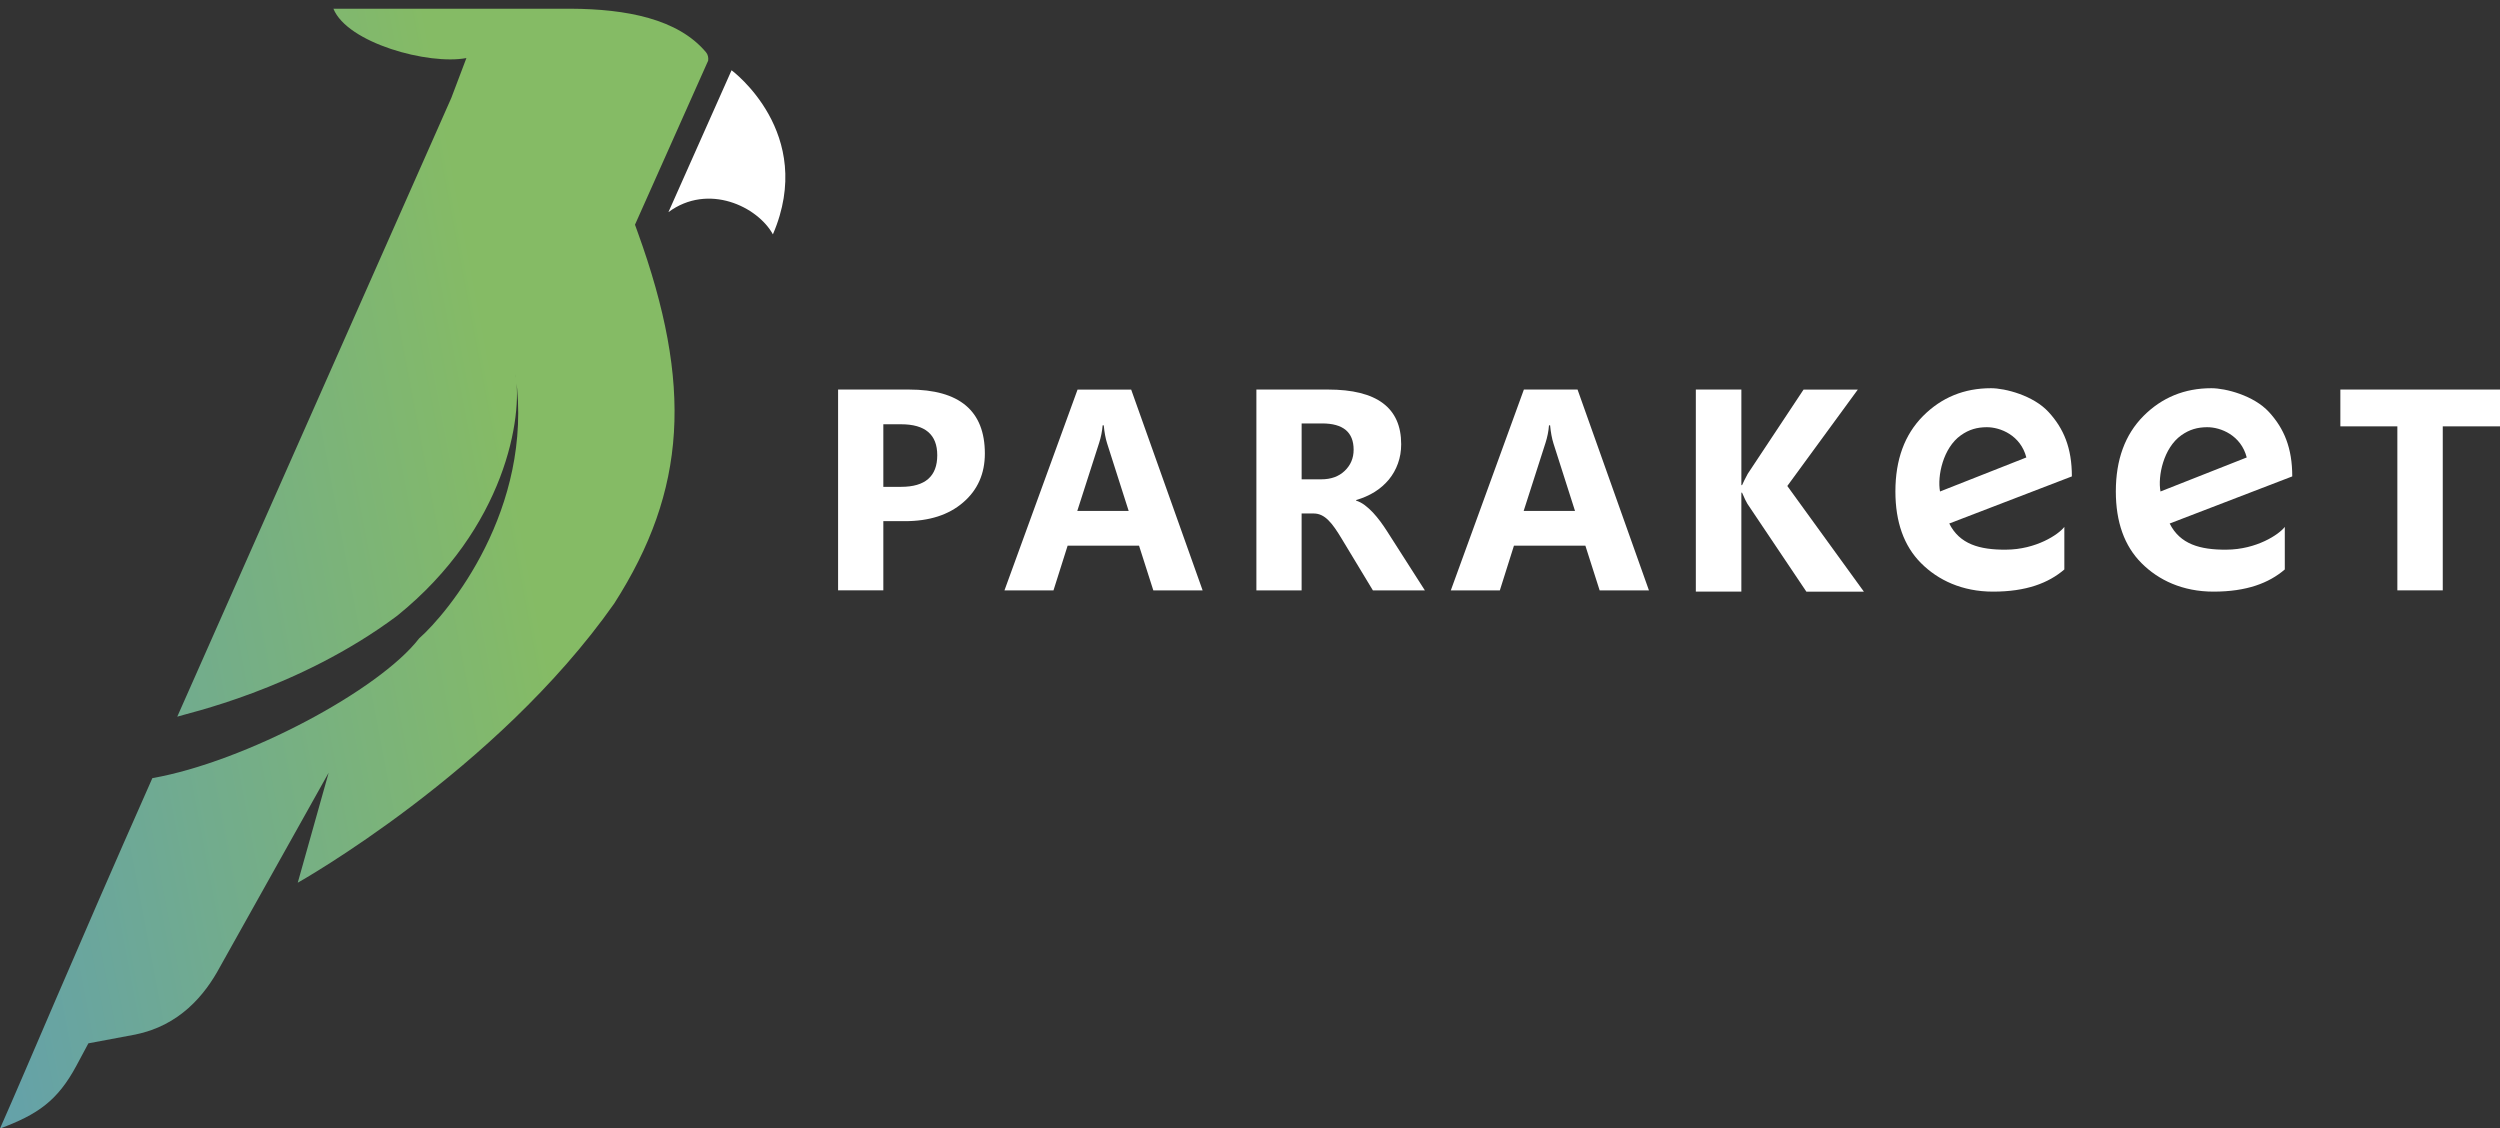<svg width="144" height="65" viewBox="0 0 144 65" fill="none" xmlns="http://www.w3.org/2000/svg">
<rect x="0" y="0" width="144" height="65" fill="#333333" stroke="none"/>
<path d="M12.671 55.694C11.795 57.327 10.341 59.073 7.793 59.59L7.772 59.594L5.091 60.096L4.411 61.366C3.305 63.431 2.151 64.198 0 65.004C1.649 61.284 4.181 55.191 8.776 44.821C14.142 43.872 21.855 39.743 24.14 36.774C25.822 35.293 30.741 29.335 29.709 21.686L29.686 21.557C30.127 23.942 29.148 30.401 22.879 35.467C17.159 39.74 10.622 41.123 10.21 41.28C17.217 25.467 23.459 11.379 25.3 7.213L25.996 5.639L26.865 3.344C24.687 3.756 20.009 2.484 19.204 0.502H32.887C36.057 0.52 39.048 1.075 40.669 3.014C40.773 3.139 40.813 3.309 40.791 3.488C40.791 3.488 40.791 3.492 40.79 3.494L36.575 12.943L36.731 13.375C39.912 22.166 39.567 28.223 35.376 34.766C28.575 44.436 17.15 50.844 17.15 50.844L18.931 44.508L12.671 55.694Z" fill="url(#paint0_linear_11108_130)"/>
<path d="M38.501 12.219L42.138 4.047C42.138 4.047 47.034 7.653 44.519 13.499C43.646 11.901 40.796 10.524 38.501 12.219Z" fill="white"/>
<path d="M50.88 30.019V34.005H48.274V22.438H52.356C55.271 22.438 56.728 23.667 56.728 26.125C56.728 27.287 56.31 28.228 55.474 28.943C54.638 29.664 53.521 30.019 52.122 30.019H50.88ZM50.88 24.438V28.042H51.904C53.292 28.042 53.986 27.437 53.986 26.22C53.986 25.032 53.292 24.438 51.904 24.438H50.88Z" fill="white"/>
<path d="M69.272 34.008H66.432L65.609 31.432H61.495L60.68 34.008H57.856L62.067 22.441H65.156L69.272 34.008ZM65.012 29.431L63.77 25.54C63.678 25.251 63.614 24.903 63.576 24.501H63.512C63.485 24.839 63.418 25.177 63.31 25.511L62.051 29.431H65.012Z" fill="white"/>
<path d="M82.074 34.008H79.08L77.281 31.029C77.146 30.803 77.017 30.602 76.893 30.425C76.769 30.247 76.644 30.095 76.518 29.97C76.392 29.843 76.259 29.745 76.122 29.679C75.983 29.613 75.835 29.577 75.675 29.577H74.973V34.007H72.368V22.438H76.497C79.306 22.438 80.708 23.486 80.708 25.584C80.708 25.987 80.645 26.358 80.52 26.7C80.397 27.043 80.223 27.348 79.998 27.624C79.769 27.897 79.498 28.137 79.179 28.336C78.859 28.534 78.502 28.69 78.112 28.803V28.835C78.282 28.889 78.45 28.977 78.612 29.098C78.772 29.219 78.928 29.361 79.081 29.522C79.23 29.682 79.374 29.857 79.513 30.043C79.65 30.23 79.775 30.411 79.888 30.589L82.074 34.008ZM74.974 24.39V27.609H76.103C76.664 27.609 77.113 27.447 77.451 27.125C77.795 26.798 77.969 26.392 77.969 25.906C77.969 24.894 77.365 24.39 76.155 24.39H74.974Z" fill="white"/>
<path d="M94.98 34.008H92.14L91.318 31.432H87.203L86.39 34.008H83.566L87.775 22.439H90.867L94.98 34.008ZM90.721 29.431L89.479 25.54C89.387 25.251 89.325 24.903 89.286 24.501H89.222C89.197 24.839 89.128 25.177 89.021 25.511L87.763 29.431H90.721Z" fill="white"/>
<path d="M112.277 30.155C112.873 31.344 114.021 31.672 115.543 31.661C117.285 31.653 118.578 30.782 118.906 30.35V32.801C117.992 33.586 116.709 34.078 114.802 34.078C113.025 34.078 111.628 33.418 110.648 32.432C109.668 31.448 109.175 30.073 109.175 28.307C109.175 26.481 109.704 25.034 110.767 23.963C111.83 22.895 113.13 22.361 114.681 22.361C115.497 22.361 117.119 22.777 117.994 23.729C118.873 24.682 119.34 25.805 119.34 27.441L112.277 30.155ZM116.717 26.349C116.389 25.074 115.221 24.601 114.43 24.607C113.887 24.611 113.422 24.734 112.944 25.074C111.921 25.8 111.581 27.42 111.745 28.31L116.717 26.349Z" fill="white"/>
<path d="M124.973 30.155C125.569 31.344 126.717 31.672 128.239 31.661C129.981 31.653 131.276 30.782 131.604 30.35V32.801C130.69 33.586 129.405 34.078 127.499 34.078C125.722 34.078 124.327 33.418 123.347 32.432C122.367 31.448 121.872 30.073 121.872 28.307C121.872 26.481 122.401 25.034 123.462 23.963C124.525 22.896 125.829 22.361 127.376 22.361C128.194 22.361 129.814 22.777 130.69 23.729C131.567 24.682 132.034 25.805 132.034 27.441L124.973 30.155ZM129.412 26.349C129.084 25.074 127.916 24.601 127.127 24.607C126.582 24.611 126.119 24.734 125.641 25.074C124.62 25.8 124.28 27.42 124.444 28.31L129.412 26.349Z" fill="white"/>
<path d="M144.002 24.558H140.703V34.005H138.088V24.558H134.805V22.438H144.002V24.558Z" fill="white"/>
<path d="M107.361 34.081H104.048L100.652 29.021C100.589 28.922 100.484 28.709 100.343 28.379H100.302V34.078H97.68V22.438H100.303V27.943H100.344C100.408 27.791 100.518 27.574 100.668 27.294L103.885 22.44H107.01L102.949 27.993L107.361 34.081Z" fill="white"/>
<defs>
<linearGradient id="paint0_linear_11108_130" x1="-5.584" y1="35.64" x2="45.107" y2="26.001" gradientUnits="userSpaceOnUse">
<stop stop-color="#64A1AA"/>
<stop offset="0.7" stop-color="#85BB65"/>
</linearGradient>
</defs>
</svg>
